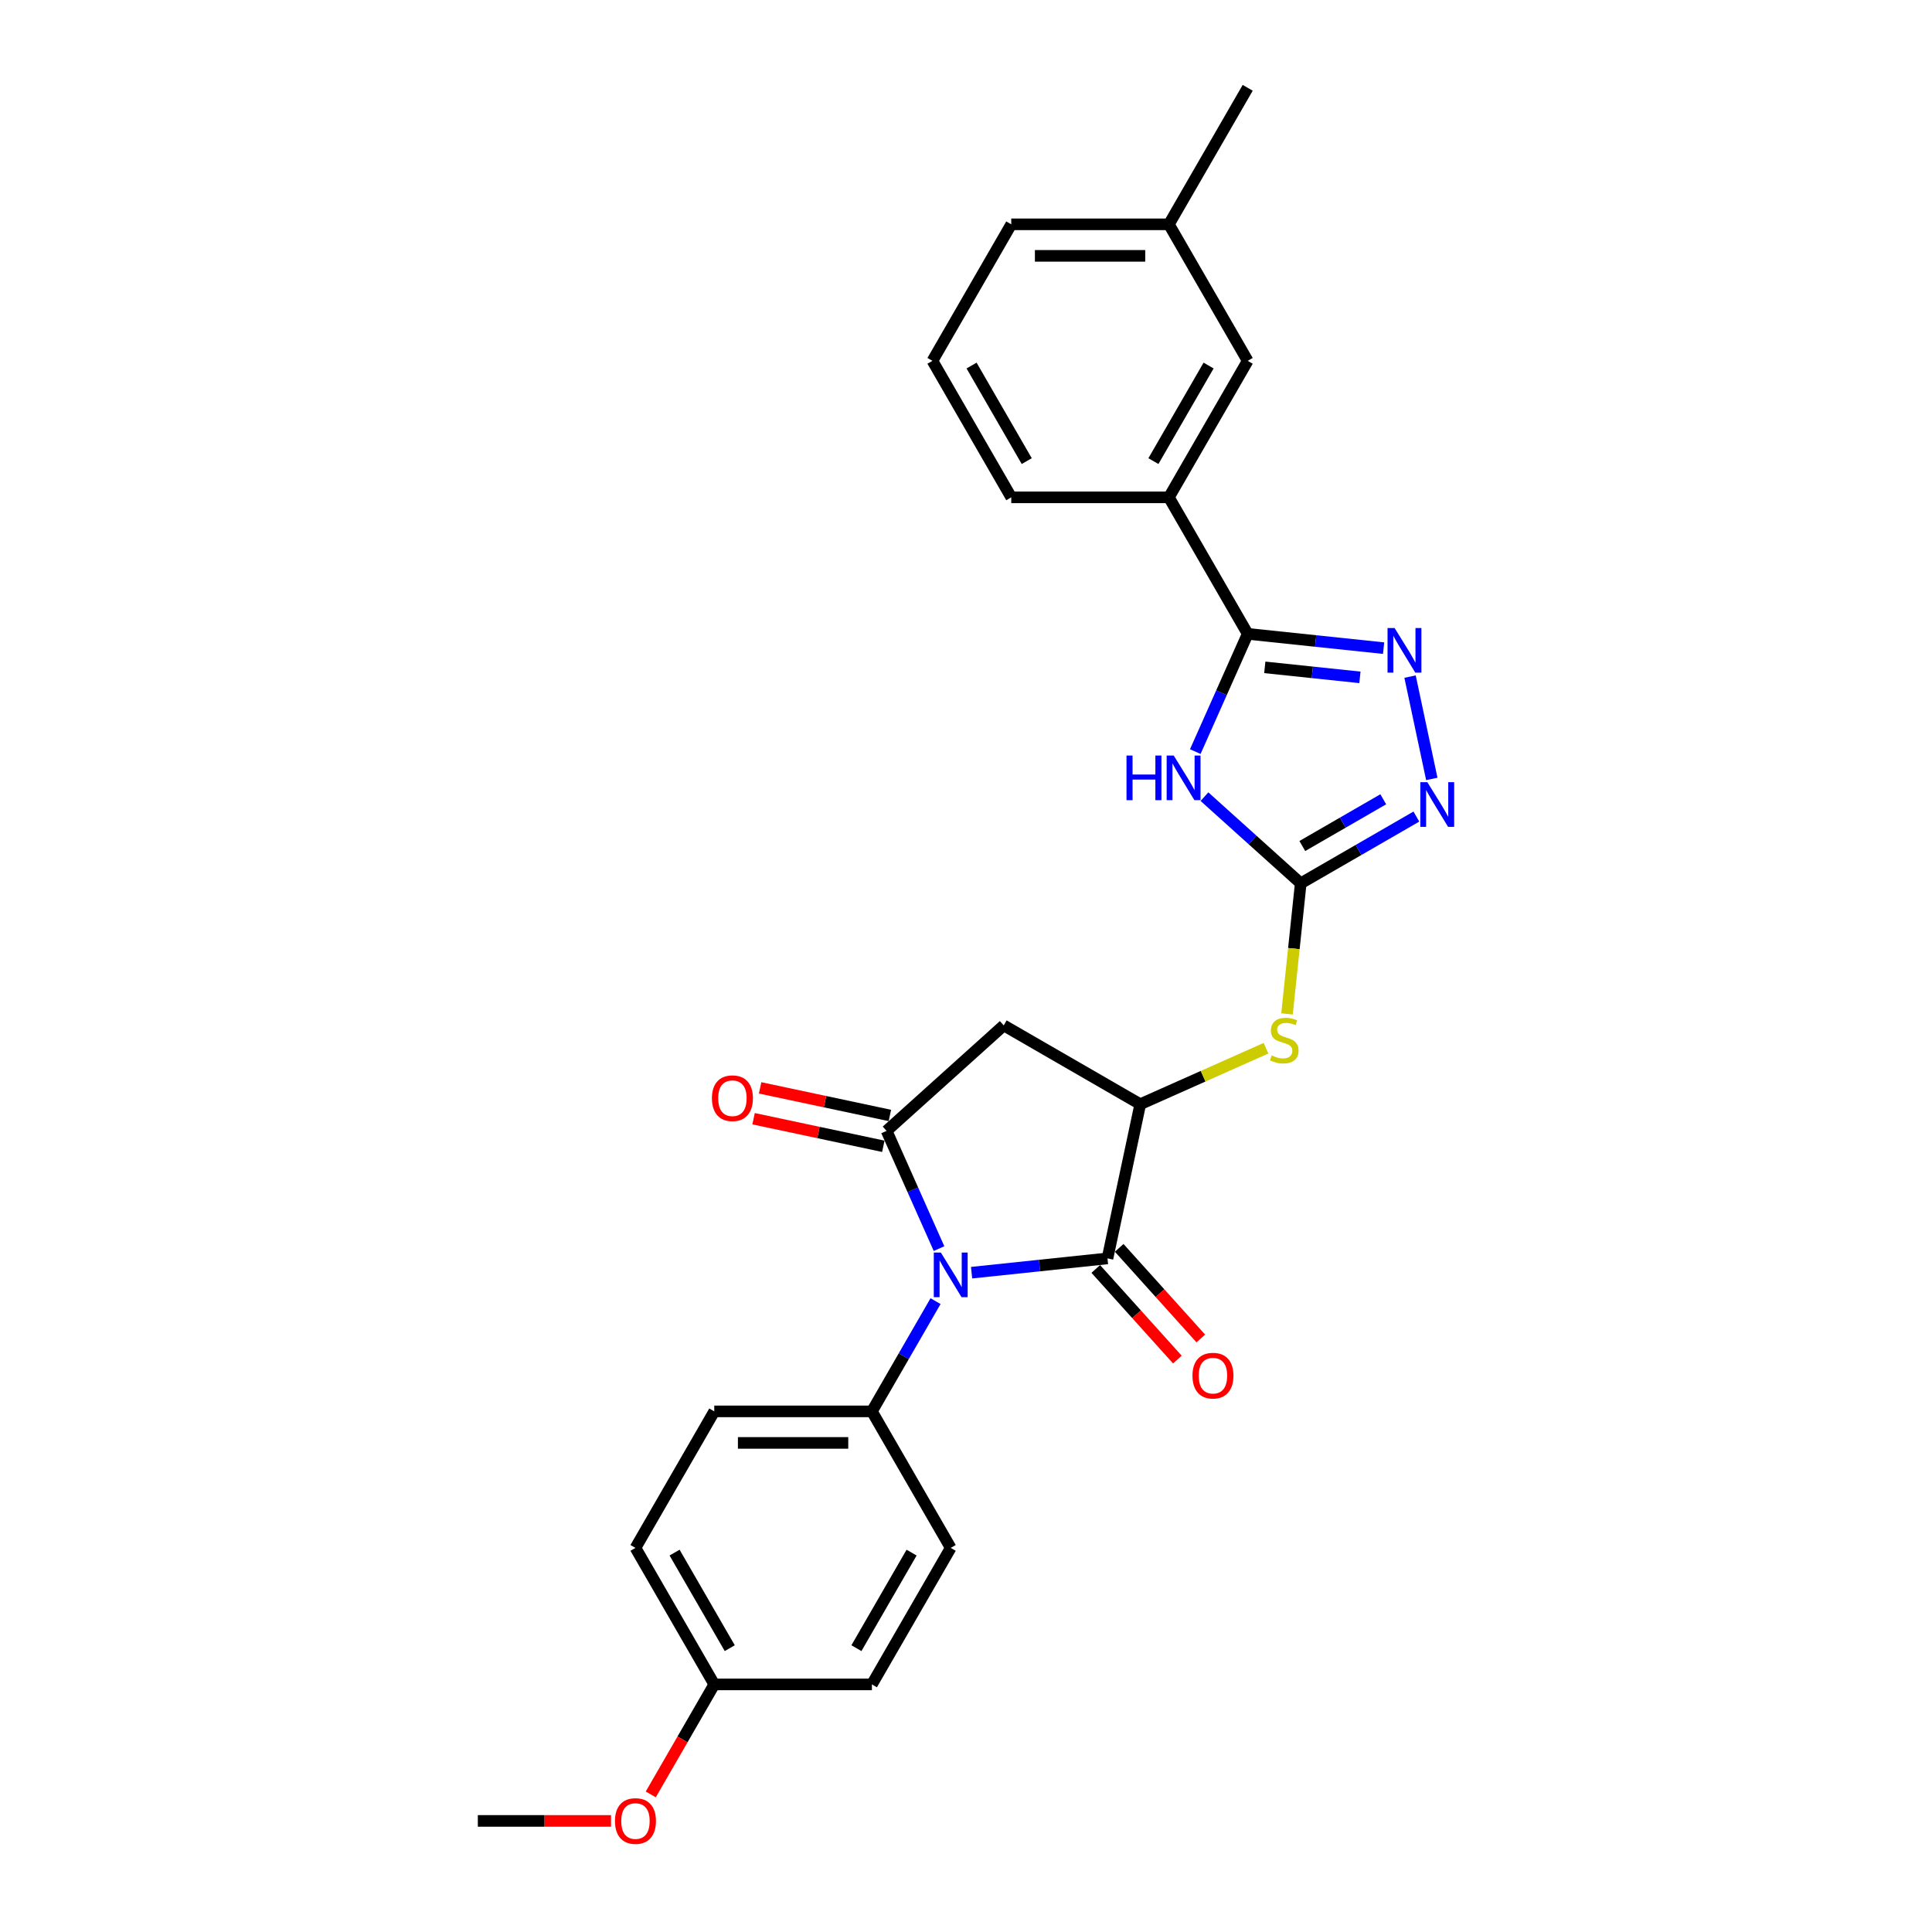 <?xml version='1.0' encoding='iso-8859-1'?>
<svg version='1.1' baseProfile='full'
              xmlns='http://www.w3.org/2000/svg'
                      xmlns:rdkit='http://www.rdkit.org/xml'
                      xmlns:xlink='http://www.w3.org/1999/xlink'
                  xml:space='preserve'
width='1000px' height='1000px' viewBox='0 0 1000 1000'>
<!-- END OF HEADER -->
<rect style='opacity:1.0;fill:#FFFFFF;stroke:none' width='1000' height='1000' x='0' y='0'> </rect>
<path class='bond-0' d='M 486.037,646.28 L 472.47,615.809' style='fill:none;fill-rule:evenodd;stroke:#0000FF;stroke-width:6px;stroke-linecap:butt;stroke-linejoin:miter;stroke-opacity:1' />
<path class='bond-0' d='M 472.47,615.809 L 458.904,585.338' style='fill:none;fill-rule:evenodd;stroke:#000000;stroke-width:6px;stroke-linecap:butt;stroke-linejoin:miter;stroke-opacity:1' />
<path class='bond-2' d='M 502.891,658.737 L 538.061,655.041' style='fill:none;fill-rule:evenodd;stroke:#0000FF;stroke-width:6px;stroke-linecap:butt;stroke-linejoin:miter;stroke-opacity:1' />
<path class='bond-2' d='M 538.061,655.041 L 573.23,651.344' style='fill:none;fill-rule:evenodd;stroke:#000000;stroke-width:6px;stroke-linecap:butt;stroke-linejoin:miter;stroke-opacity:1' />
<path class='bond-10' d='M 484.241,673.465 L 467.768,701.998' style='fill:none;fill-rule:evenodd;stroke:#0000FF;stroke-width:6px;stroke-linecap:butt;stroke-linejoin:miter;stroke-opacity:1' />
<path class='bond-10' d='M 467.768,701.998 L 451.295,730.53' style='fill:none;fill-rule:evenodd;stroke:#000000;stroke-width:6px;stroke-linecap:butt;stroke-linejoin:miter;stroke-opacity:1' />
<path class='bond-8' d='M 458.904,585.338 L 519.536,530.745' style='fill:none;fill-rule:evenodd;stroke:#000000;stroke-width:6px;stroke-linecap:butt;stroke-linejoin:miter;stroke-opacity:1' />
<path class='bond-12' d='M 460.6,577.358 L 427.02,570.22' style='fill:none;fill-rule:evenodd;stroke:#000000;stroke-width:6px;stroke-linecap:butt;stroke-linejoin:miter;stroke-opacity:1' />
<path class='bond-12' d='M 427.02,570.22 L 393.441,563.082' style='fill:none;fill-rule:evenodd;stroke:#FF0000;stroke-width:6px;stroke-linecap:butt;stroke-linejoin:miter;stroke-opacity:1' />
<path class='bond-12' d='M 457.207,593.319 L 423.628,586.181' style='fill:none;fill-rule:evenodd;stroke:#000000;stroke-width:6px;stroke-linecap:butt;stroke-linejoin:miter;stroke-opacity:1' />
<path class='bond-12' d='M 423.628,586.181 L 390.048,579.044' style='fill:none;fill-rule:evenodd;stroke:#FF0000;stroke-width:6px;stroke-linecap:butt;stroke-linejoin:miter;stroke-opacity:1' />
<path class='bond-1' d='M 623.427,412.346 L 648.341,434.779' style='fill:none;fill-rule:evenodd;stroke:#0000FF;stroke-width:6px;stroke-linecap:butt;stroke-linejoin:miter;stroke-opacity:1' />
<path class='bond-1' d='M 648.341,434.779 L 673.256,457.213' style='fill:none;fill-rule:evenodd;stroke:#000000;stroke-width:6px;stroke-linecap:butt;stroke-linejoin:miter;stroke-opacity:1' />
<path class='bond-4' d='M 618.676,389.027 L 632.243,358.556' style='fill:none;fill-rule:evenodd;stroke:#0000FF;stroke-width:6px;stroke-linecap:butt;stroke-linejoin:miter;stroke-opacity:1' />
<path class='bond-4' d='M 632.243,358.556 L 645.809,328.085' style='fill:none;fill-rule:evenodd;stroke:#000000;stroke-width:6px;stroke-linecap:butt;stroke-linejoin:miter;stroke-opacity:1' />
<path class='bond-6' d='M 573.23,651.344 L 590.193,571.539' style='fill:none;fill-rule:evenodd;stroke:#000000;stroke-width:6px;stroke-linecap:butt;stroke-linejoin:miter;stroke-opacity:1' />
<path class='bond-13' d='M 567.167,656.804 L 588.285,680.258' style='fill:none;fill-rule:evenodd;stroke:#000000;stroke-width:6px;stroke-linecap:butt;stroke-linejoin:miter;stroke-opacity:1' />
<path class='bond-13' d='M 588.285,680.258 L 609.404,703.713' style='fill:none;fill-rule:evenodd;stroke:#FF0000;stroke-width:6px;stroke-linecap:butt;stroke-linejoin:miter;stroke-opacity:1' />
<path class='bond-13' d='M 579.293,645.885 L 600.412,669.34' style='fill:none;fill-rule:evenodd;stroke:#000000;stroke-width:6px;stroke-linecap:butt;stroke-linejoin:miter;stroke-opacity:1' />
<path class='bond-13' d='M 600.412,669.34 L 621.53,692.794' style='fill:none;fill-rule:evenodd;stroke:#FF0000;stroke-width:6px;stroke-linecap:butt;stroke-linejoin:miter;stroke-opacity:1' />
<path class='bond-3' d='M 673.256,457.213 L 669.705,491.003' style='fill:none;fill-rule:evenodd;stroke:#000000;stroke-width:6px;stroke-linecap:butt;stroke-linejoin:miter;stroke-opacity:1' />
<path class='bond-3' d='M 669.705,491.003 L 666.153,524.794' style='fill:none;fill-rule:evenodd;stroke:#CCCC00;stroke-width:6px;stroke-linecap:butt;stroke-linejoin:miter;stroke-opacity:1' />
<path class='bond-7' d='M 673.256,457.213 L 703.184,439.934' style='fill:none;fill-rule:evenodd;stroke:#000000;stroke-width:6px;stroke-linecap:butt;stroke-linejoin:miter;stroke-opacity:1' />
<path class='bond-7' d='M 703.184,439.934 L 733.111,422.655' style='fill:none;fill-rule:evenodd;stroke:#0000FF;stroke-width:6px;stroke-linecap:butt;stroke-linejoin:miter;stroke-opacity:1' />
<path class='bond-7' d='M 674.076,437.898 L 695.025,425.802' style='fill:none;fill-rule:evenodd;stroke:#000000;stroke-width:6px;stroke-linecap:butt;stroke-linejoin:miter;stroke-opacity:1' />
<path class='bond-7' d='M 695.025,425.802 L 715.974,413.707' style='fill:none;fill-rule:evenodd;stroke:#0000FF;stroke-width:6px;stroke-linecap:butt;stroke-linejoin:miter;stroke-opacity:1' />
<path class='bond-11' d='M 645.809,328.085 L 605.015,257.427' style='fill:none;fill-rule:evenodd;stroke:#000000;stroke-width:6px;stroke-linecap:butt;stroke-linejoin:miter;stroke-opacity:1' />
<path class='bond-29' d='M 645.809,328.085 L 680.979,331.781' style='fill:none;fill-rule:evenodd;stroke:#000000;stroke-width:6px;stroke-linecap:butt;stroke-linejoin:miter;stroke-opacity:1' />
<path class='bond-29' d='M 680.979,331.781 L 716.148,335.478' style='fill:none;fill-rule:evenodd;stroke:#0000FF;stroke-width:6px;stroke-linecap:butt;stroke-linejoin:miter;stroke-opacity:1' />
<path class='bond-29' d='M 654.654,345.422 L 679.273,348.01' style='fill:none;fill-rule:evenodd;stroke:#000000;stroke-width:6px;stroke-linecap:butt;stroke-linejoin:miter;stroke-opacity:1' />
<path class='bond-29' d='M 679.273,348.01 L 703.892,350.597' style='fill:none;fill-rule:evenodd;stroke:#0000FF;stroke-width:6px;stroke-linecap:butt;stroke-linejoin:miter;stroke-opacity:1' />
<path class='bond-5' d='M 729.84,350.206 L 741.098,403.173' style='fill:none;fill-rule:evenodd;stroke:#0000FF;stroke-width:6px;stroke-linecap:butt;stroke-linejoin:miter;stroke-opacity:1' />
<path class='bond-9' d='M 590.193,571.539 L 622.737,557.05' style='fill:none;fill-rule:evenodd;stroke:#000000;stroke-width:6px;stroke-linecap:butt;stroke-linejoin:miter;stroke-opacity:1' />
<path class='bond-9' d='M 622.737,557.05 L 655.28,542.561' style='fill:none;fill-rule:evenodd;stroke:#CCCC00;stroke-width:6px;stroke-linecap:butt;stroke-linejoin:miter;stroke-opacity:1' />
<path class='bond-27' d='M 590.193,571.539 L 519.536,530.745' style='fill:none;fill-rule:evenodd;stroke:#000000;stroke-width:6px;stroke-linecap:butt;stroke-linejoin:miter;stroke-opacity:1' />
<path class='bond-15' d='M 451.295,730.53 L 369.706,730.53' style='fill:none;fill-rule:evenodd;stroke:#000000;stroke-width:6px;stroke-linecap:butt;stroke-linejoin:miter;stroke-opacity:1' />
<path class='bond-15' d='M 439.056,746.848 L 381.944,746.848' style='fill:none;fill-rule:evenodd;stroke:#000000;stroke-width:6px;stroke-linecap:butt;stroke-linejoin:miter;stroke-opacity:1' />
<path class='bond-16' d='M 451.295,730.53 L 492.089,801.188' style='fill:none;fill-rule:evenodd;stroke:#000000;stroke-width:6px;stroke-linecap:butt;stroke-linejoin:miter;stroke-opacity:1' />
<path class='bond-14' d='M 605.015,257.427 L 645.809,186.77' style='fill:none;fill-rule:evenodd;stroke:#000000;stroke-width:6px;stroke-linecap:butt;stroke-linejoin:miter;stroke-opacity:1' />
<path class='bond-14' d='M 597.003,238.67 L 625.559,189.209' style='fill:none;fill-rule:evenodd;stroke:#000000;stroke-width:6px;stroke-linecap:butt;stroke-linejoin:miter;stroke-opacity:1' />
<path class='bond-22' d='M 605.015,257.427 L 523.427,257.427' style='fill:none;fill-rule:evenodd;stroke:#000000;stroke-width:6px;stroke-linecap:butt;stroke-linejoin:miter;stroke-opacity:1' />
<path class='bond-18' d='M 645.809,186.77 L 605.015,116.112' style='fill:none;fill-rule:evenodd;stroke:#000000;stroke-width:6px;stroke-linecap:butt;stroke-linejoin:miter;stroke-opacity:1' />
<path class='bond-19' d='M 369.706,730.53 L 328.912,801.188' style='fill:none;fill-rule:evenodd;stroke:#000000;stroke-width:6px;stroke-linecap:butt;stroke-linejoin:miter;stroke-opacity:1' />
<path class='bond-20' d='M 492.089,801.188 L 451.295,871.845' style='fill:none;fill-rule:evenodd;stroke:#000000;stroke-width:6px;stroke-linecap:butt;stroke-linejoin:miter;stroke-opacity:1' />
<path class='bond-20' d='M 471.838,803.628 L 443.282,853.088' style='fill:none;fill-rule:evenodd;stroke:#000000;stroke-width:6px;stroke-linecap:butt;stroke-linejoin:miter;stroke-opacity:1' />
<path class='bond-17' d='M 369.706,871.845 L 451.295,871.845' style='fill:none;fill-rule:evenodd;stroke:#000000;stroke-width:6px;stroke-linecap:butt;stroke-linejoin:miter;stroke-opacity:1' />
<path class='bond-21' d='M 369.706,871.845 L 353.271,900.313' style='fill:none;fill-rule:evenodd;stroke:#000000;stroke-width:6px;stroke-linecap:butt;stroke-linejoin:miter;stroke-opacity:1' />
<path class='bond-21' d='M 353.271,900.313 L 336.835,928.78' style='fill:none;fill-rule:evenodd;stroke:#FF0000;stroke-width:6px;stroke-linecap:butt;stroke-linejoin:miter;stroke-opacity:1' />
<path class='bond-28' d='M 369.706,871.845 L 328.912,801.188' style='fill:none;fill-rule:evenodd;stroke:#000000;stroke-width:6px;stroke-linecap:butt;stroke-linejoin:miter;stroke-opacity:1' />
<path class='bond-28' d='M 377.719,853.088 L 349.163,803.628' style='fill:none;fill-rule:evenodd;stroke:#000000;stroke-width:6px;stroke-linecap:butt;stroke-linejoin:miter;stroke-opacity:1' />
<path class='bond-25' d='M 605.015,116.112 L 645.809,45.455' style='fill:none;fill-rule:evenodd;stroke:#000000;stroke-width:6px;stroke-linecap:butt;stroke-linejoin:miter;stroke-opacity:1' />
<path class='bond-30' d='M 605.015,116.112 L 523.427,116.112' style='fill:none;fill-rule:evenodd;stroke:#000000;stroke-width:6px;stroke-linecap:butt;stroke-linejoin:miter;stroke-opacity:1' />
<path class='bond-30' d='M 592.777,132.43 L 535.665,132.43' style='fill:none;fill-rule:evenodd;stroke:#000000;stroke-width:6px;stroke-linecap:butt;stroke-linejoin:miter;stroke-opacity:1' />
<path class='bond-26' d='M 316.266,942.503 L 281.795,942.503' style='fill:none;fill-rule:evenodd;stroke:#FF0000;stroke-width:6px;stroke-linecap:butt;stroke-linejoin:miter;stroke-opacity:1' />
<path class='bond-26' d='M 281.795,942.503 L 247.324,942.503' style='fill:none;fill-rule:evenodd;stroke:#000000;stroke-width:6px;stroke-linecap:butt;stroke-linejoin:miter;stroke-opacity:1' />
<path class='bond-23' d='M 523.427,257.427 L 482.633,186.77' style='fill:none;fill-rule:evenodd;stroke:#000000;stroke-width:6px;stroke-linecap:butt;stroke-linejoin:miter;stroke-opacity:1' />
<path class='bond-23' d='M 531.439,238.67 L 502.883,189.209' style='fill:none;fill-rule:evenodd;stroke:#000000;stroke-width:6px;stroke-linecap:butt;stroke-linejoin:miter;stroke-opacity:1' />
<path class='bond-24' d='M 482.633,186.77 L 523.427,116.112' style='fill:none;fill-rule:evenodd;stroke:#000000;stroke-width:6px;stroke-linecap:butt;stroke-linejoin:miter;stroke-opacity:1' />
<path  class='atom-0' d='M 486.981 648.32
L 494.553 660.558
Q 495.303 661.766, 496.511 663.952
Q 497.718 666.139, 497.784 666.269
L 497.784 648.32
L 500.851 648.32
L 500.851 671.426
L 497.686 671.426
L 489.559 658.045
Q 488.613 656.479, 487.601 654.684
Q 486.622 652.889, 486.329 652.334
L 486.329 671.426
L 483.326 671.426
L 483.326 648.32
L 486.981 648.32
' fill='#0000FF'/>
<path  class='atom-2' d='M 583.073 391.067
L 586.206 391.067
L 586.206 400.89
L 598.02 400.89
L 598.02 391.067
L 601.153 391.067
L 601.153 414.172
L 598.02 414.172
L 598.02 403.501
L 586.206 403.501
L 586.206 414.172
L 583.073 414.172
L 583.073 391.067
' fill='#0000FF'/>
<path  class='atom-2' d='M 607.517 391.067
L 615.088 403.305
Q 615.839 404.512, 617.046 406.699
Q 618.254 408.885, 618.319 409.016
L 618.319 391.067
L 621.387 391.067
L 621.387 414.172
L 618.221 414.172
L 610.095 400.792
Q 609.149 399.225, 608.137 397.43
Q 607.158 395.635, 606.864 395.081
L 606.864 414.172
L 603.862 414.172
L 603.862 391.067
L 607.517 391.067
' fill='#0000FF'/>
<path  class='atom-6' d='M 721.843 325.06
L 729.415 337.298
Q 730.165 338.506, 731.373 340.693
Q 732.58 342.879, 732.645 343.01
L 732.645 325.06
L 735.713 325.06
L 735.713 348.166
L 732.548 348.166
L 724.421 334.786
Q 723.475 333.219, 722.463 331.424
Q 721.484 329.629, 721.19 329.074
L 721.19 348.166
L 718.188 348.166
L 718.188 325.06
L 721.843 325.06
' fill='#0000FF'/>
<path  class='atom-8' d='M 738.806 404.866
L 746.378 417.104
Q 747.128 418.311, 748.336 420.498
Q 749.543 422.685, 749.609 422.815
L 749.609 404.866
L 752.676 404.866
L 752.676 427.971
L 749.511 427.971
L 741.384 414.591
Q 740.438 413.024, 739.426 411.23
Q 738.447 409.435, 738.154 408.88
L 738.154 427.971
L 735.151 427.971
L 735.151 404.866
L 738.806 404.866
' fill='#0000FF'/>
<path  class='atom-10' d='M 658.201 546.284
Q 658.462 546.382, 659.539 546.839
Q 660.616 547.296, 661.791 547.59
Q 662.998 547.851, 664.173 547.851
Q 666.36 547.851, 667.632 546.807
Q 668.905 545.73, 668.905 543.869
Q 668.905 542.597, 668.252 541.813
Q 667.632 541.03, 666.653 540.606
Q 665.674 540.182, 664.043 539.692
Q 661.986 539.072, 660.746 538.485
Q 659.539 537.897, 658.658 536.657
Q 657.809 535.417, 657.809 533.328
Q 657.809 530.424, 659.767 528.629
Q 661.758 526.834, 665.674 526.834
Q 668.35 526.834, 671.385 528.107
L 670.635 530.619
Q 667.861 529.477, 665.772 529.477
Q 663.52 529.477, 662.28 530.424
Q 661.04 531.337, 661.073 532.937
Q 661.073 534.177, 661.693 534.927
Q 662.345 535.678, 663.259 536.102
Q 664.206 536.526, 665.772 537.016
Q 667.861 537.669, 669.101 538.321
Q 670.341 538.974, 671.222 540.312
Q 672.136 541.618, 672.136 543.869
Q 672.136 547.068, 669.982 548.797
Q 667.861 550.494, 664.304 550.494
Q 662.248 550.494, 660.681 550.038
Q 659.147 549.613, 657.32 548.863
L 658.201 546.284
' fill='#CCCC00'/>
<path  class='atom-13' d='M 368.492 568.44
Q 368.492 562.892, 371.233 559.792
Q 373.975 556.692, 379.098 556.692
Q 384.222 556.692, 386.963 559.792
Q 389.705 562.892, 389.705 568.44
Q 389.705 574.053, 386.931 577.252
Q 384.157 580.417, 379.098 580.417
Q 374.007 580.417, 371.233 577.252
Q 368.492 574.086, 368.492 568.44
M 379.098 577.807
Q 382.623 577.807, 384.516 575.457
Q 386.441 573.074, 386.441 568.44
Q 386.441 563.904, 384.516 561.619
Q 382.623 559.302, 379.098 559.302
Q 375.574 559.302, 373.648 561.587
Q 371.755 563.871, 371.755 568.44
Q 371.755 573.107, 373.648 575.457
Q 375.574 577.807, 379.098 577.807
' fill='#FF0000'/>
<path  class='atom-14' d='M 617.217 712.042
Q 617.217 706.494, 619.958 703.393
Q 622.7 700.293, 627.823 700.293
Q 632.947 700.293, 635.688 703.393
Q 638.43 706.494, 638.43 712.042
Q 638.43 717.655, 635.656 720.853
Q 632.882 724.019, 627.823 724.019
Q 622.732 724.019, 619.958 720.853
Q 617.217 717.688, 617.217 712.042
M 627.823 721.408
Q 631.348 721.408, 633.241 719.058
Q 635.166 716.676, 635.166 712.042
Q 635.166 707.505, 633.241 705.221
Q 631.348 702.904, 627.823 702.904
Q 624.299 702.904, 622.373 705.188
Q 620.48 707.473, 620.48 712.042
Q 620.48 716.709, 622.373 719.058
Q 624.299 721.408, 627.823 721.408
' fill='#FF0000'/>
<path  class='atom-22' d='M 318.306 942.568
Q 318.306 937.02, 321.047 933.92
Q 323.788 930.82, 328.912 930.82
Q 334.036 930.82, 336.777 933.92
Q 339.518 937.02, 339.518 942.568
Q 339.518 948.182, 336.744 951.38
Q 333.97 954.545, 328.912 954.545
Q 323.821 954.545, 321.047 951.38
Q 318.306 948.214, 318.306 942.568
M 328.912 951.935
Q 332.437 951.935, 334.329 949.585
Q 336.255 947.203, 336.255 942.568
Q 336.255 938.032, 334.329 935.748
Q 332.437 933.43, 328.912 933.43
Q 325.387 933.43, 323.462 935.715
Q 321.569 937.999, 321.569 942.568
Q 321.569 947.235, 323.462 949.585
Q 325.387 951.935, 328.912 951.935
' fill='#FF0000'/>
</svg>

